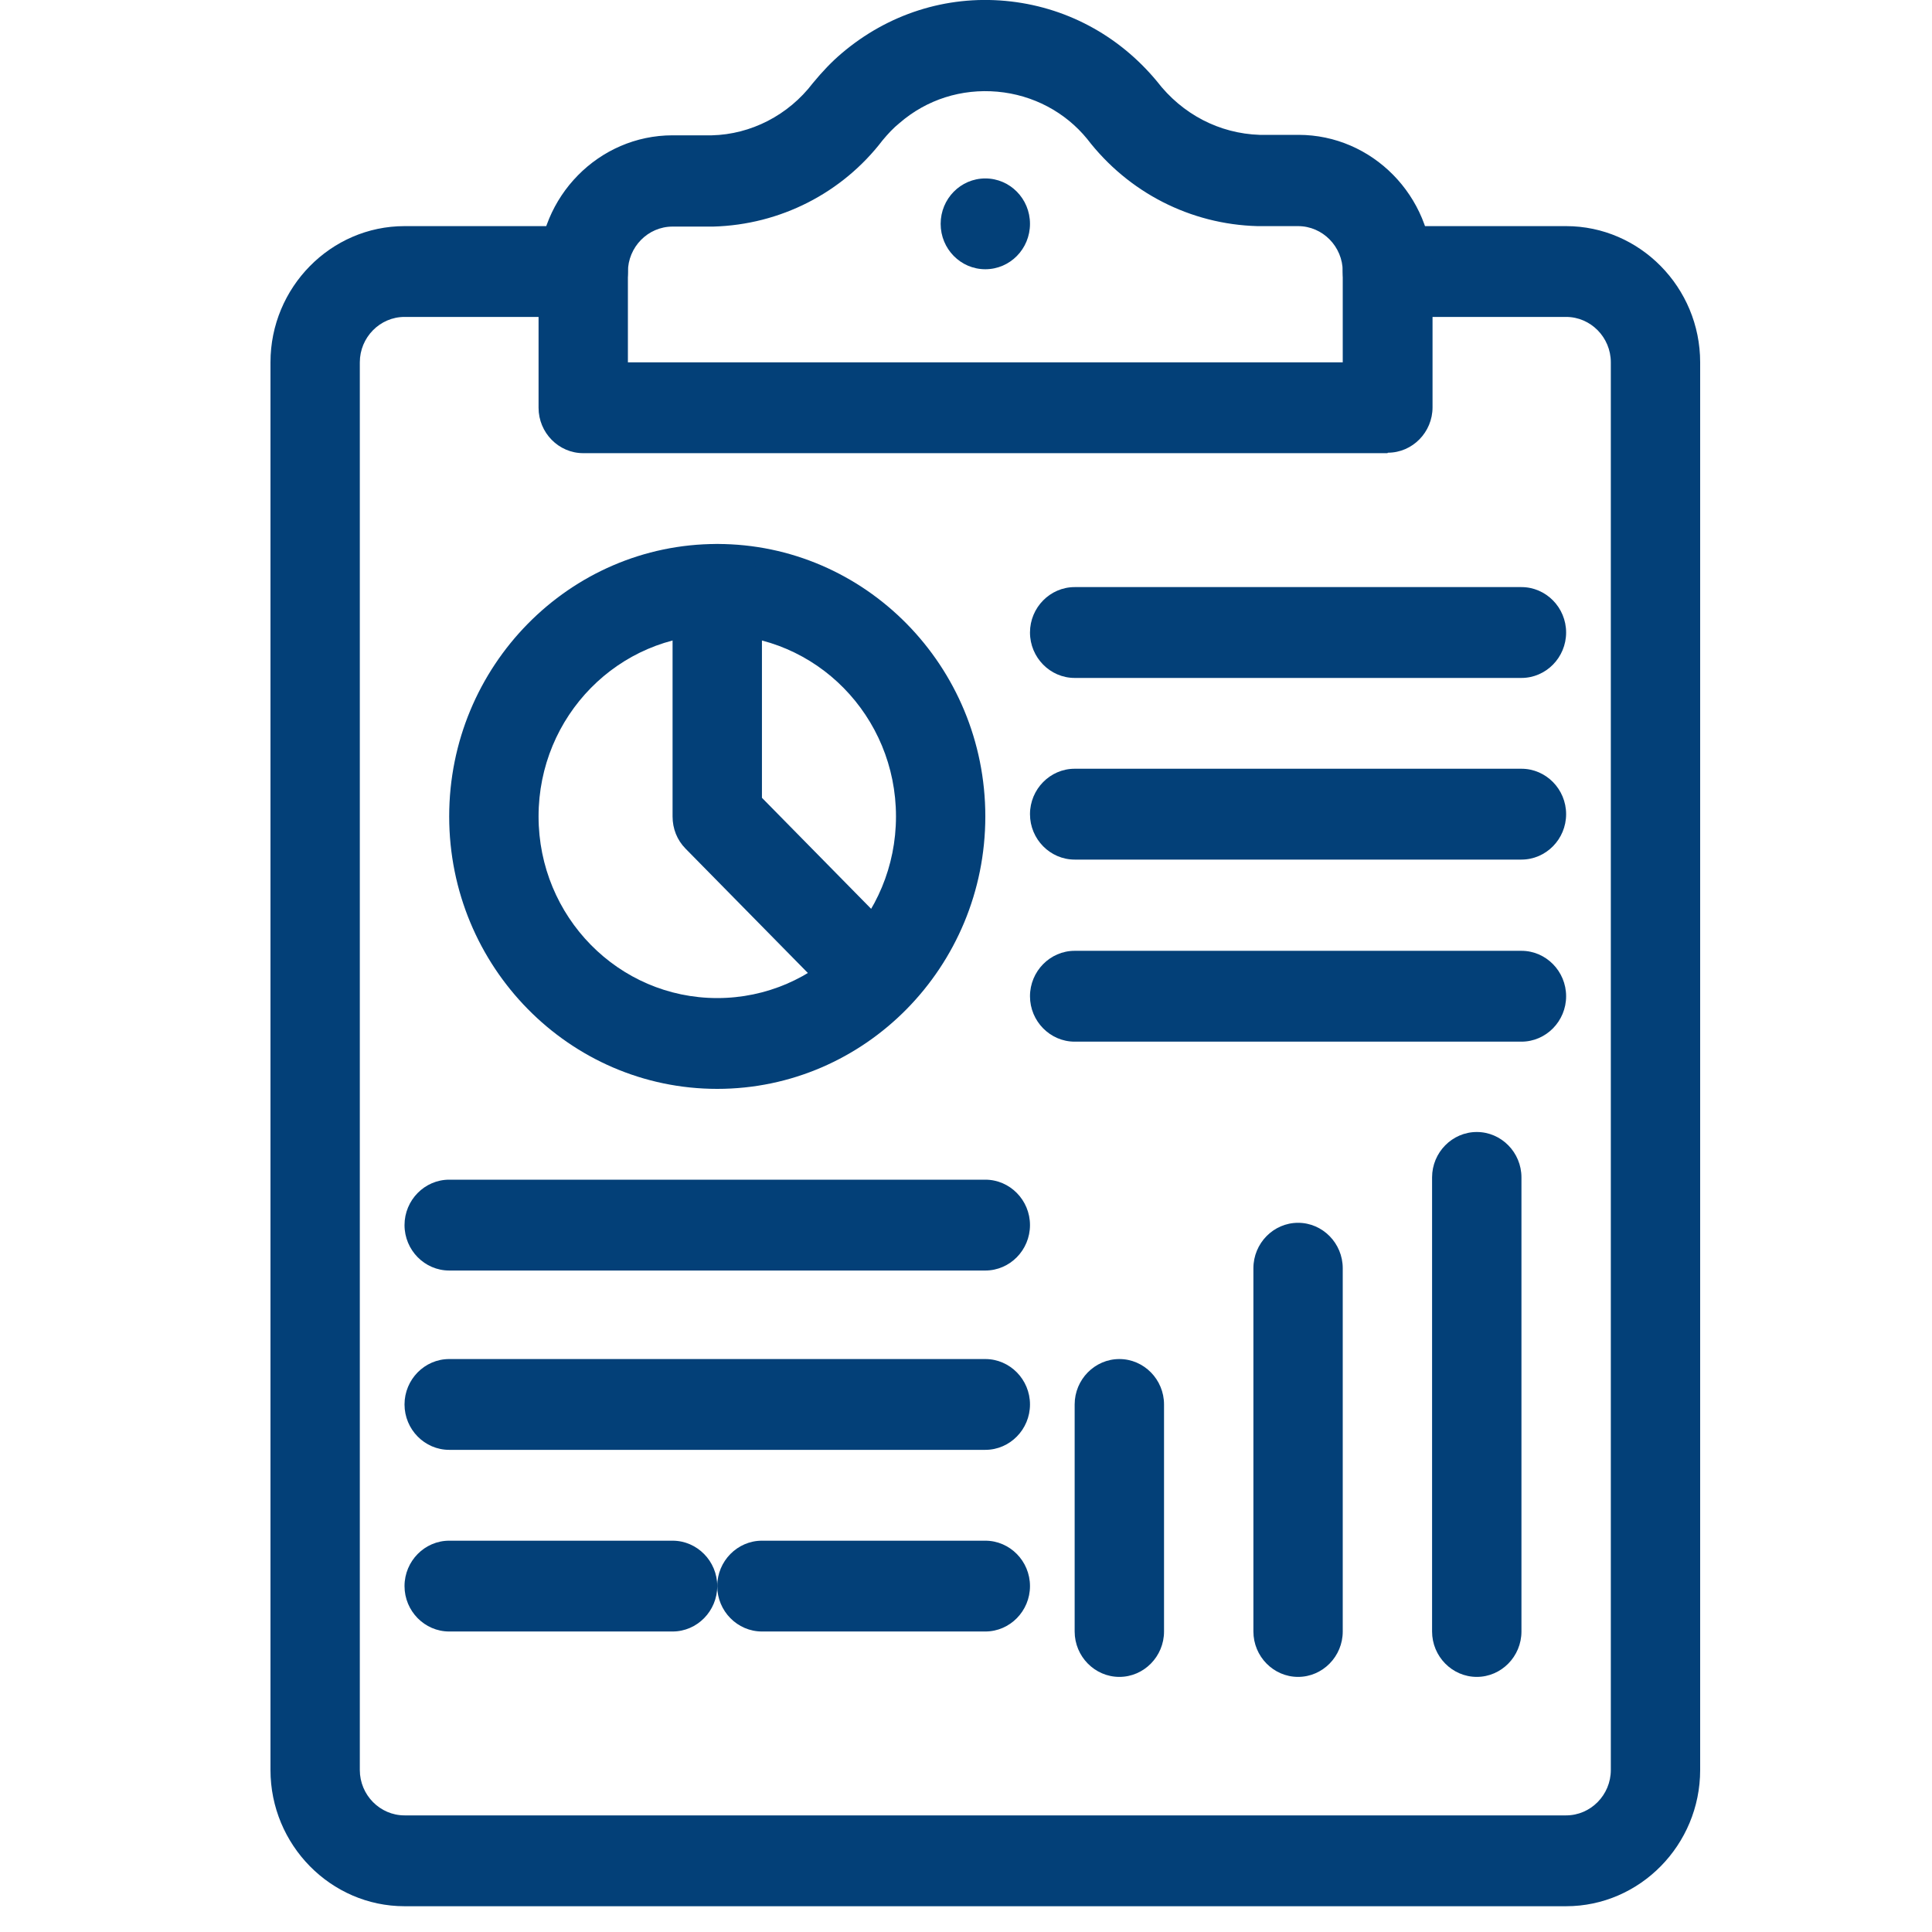 <svg xmlns="http://www.w3.org/2000/svg" width="50" height="50" viewBox="0 0 50 50" fill="none"><rect width="50" height="50" fill="white"></rect><g clip-path="url(#clip0_757_14)"><path d="M25.5 6.968C26.139 6.968 26.656 6.442 26.656 5.793C26.656 5.144 26.139 4.618 25.5 4.618C24.861 4.618 24.344 5.144 24.344 5.793C24.344 6.442 24.861 6.968 25.5 6.968Z" fill="#034078"></path><path d="M40.531 49.333H10.469C8.561 49.333 7 47.746 7 45.807V9.377C7 7.438 8.561 5.852 10.469 5.852H15.094C15.73 5.852 16.25 6.38 16.25 7.027C16.25 7.673 15.73 8.202 15.094 8.202H10.469C9.833 8.202 9.312 8.731 9.312 9.377V45.807C9.312 46.453 9.833 46.982 10.469 46.982H40.531C41.167 46.982 41.688 46.453 41.688 45.807V9.377C41.688 8.731 41.167 8.202 40.531 8.202H35.906C35.27 8.202 34.75 7.673 34.75 7.027C34.75 6.38 35.27 5.852 35.906 5.852H40.531C42.439 5.852 44 7.438 44 9.377V45.807C44 47.746 42.439 49.333 40.531 49.333Z" fill="#034078"></path><path d="M35.906 11.728H15.094C14.458 11.728 13.938 11.199 13.938 10.553V7.027C13.938 5.088 15.498 3.502 17.406 3.502H18.424C19.43 3.478 20.401 2.985 21.037 2.15C21.28 1.856 21.523 1.598 21.788 1.375C22.979 0.364 24.483 -0.118 26.02 0.023C27.558 0.164 28.946 0.904 29.94 2.103C30.599 2.961 31.559 3.455 32.599 3.49H33.605C35.513 3.49 37.074 5.076 37.074 7.015V10.541C37.074 11.187 36.554 11.716 35.918 11.716L35.906 11.728ZM16.25 9.377H34.75V7.027C34.75 6.381 34.23 5.852 33.594 5.852H32.576C32.576 5.852 32.553 5.852 32.542 5.852C30.807 5.805 29.2 4.982 28.136 3.596C27.57 2.902 26.737 2.456 25.812 2.373C24.887 2.291 23.985 2.573 23.28 3.184C23.118 3.314 22.979 3.466 22.841 3.631C21.8 4.994 20.193 5.817 18.458 5.864H17.406C16.77 5.864 16.25 6.392 16.25 7.039V9.389V9.377Z" fill="#034078"></path><path d="M25.5 32.881H11.625C10.989 32.881 10.469 32.352 10.469 31.705C10.469 31.059 10.989 30.53 11.625 30.53H25.5C26.136 30.53 26.656 31.059 26.656 31.705C26.656 32.352 26.136 32.881 25.5 32.881Z" fill="#034078"></path><path d="M25.5 37.522H11.625C10.989 37.522 10.469 36.993 10.469 36.347C10.469 35.701 10.989 35.172 11.625 35.172H25.5C26.136 35.172 26.656 35.701 26.656 36.347C26.656 36.993 26.136 37.522 25.5 37.522Z" fill="#034078"></path><path d="M17.406 42.223H11.625C10.989 42.223 10.469 41.694 10.469 41.048C10.469 40.402 10.989 39.873 11.625 39.873H17.406C18.042 39.873 18.562 40.402 18.562 41.048C18.562 41.694 18.042 42.223 17.406 42.223Z" fill="#034078"></path><path d="M28.969 43.398C28.333 43.398 27.812 42.869 27.812 42.223V36.347C27.812 35.701 28.333 35.172 28.969 35.172C29.605 35.172 30.125 35.701 30.125 36.347V42.223C30.125 42.869 29.605 43.398 28.969 43.398Z" fill="#034078"></path><path d="M33.594 43.398C32.958 43.398 32.438 42.869 32.438 42.223V32.822C32.438 32.175 32.958 31.646 33.594 31.646C34.23 31.646 34.75 32.175 34.75 32.822V42.223C34.75 42.869 34.23 43.398 33.594 43.398Z" fill="#034078"></path><path d="M38.219 43.398C37.583 43.398 37.062 42.869 37.062 42.223V30.471C37.062 29.825 37.583 29.296 38.219 29.296C38.855 29.296 39.375 29.825 39.375 30.471V42.223C39.375 42.869 38.855 43.398 38.219 43.398Z" fill="#034078"></path><path d="M25.5 42.223H19.719C19.083 42.223 18.562 41.694 18.562 41.048C18.562 40.402 19.083 39.873 19.719 39.873H25.5C26.136 39.873 26.656 40.402 26.656 41.048C26.656 41.694 26.136 42.223 25.5 42.223Z" fill="#034078"></path><path d="M39.375 17.545H27.812C27.177 17.545 26.656 17.016 26.656 16.369C26.656 15.723 27.177 15.194 27.812 15.194H39.375C40.011 15.194 40.531 15.723 40.531 16.369C40.531 17.016 40.011 17.545 39.375 17.545Z" fill="#034078"></path><path d="M39.375 22.246H27.812C27.177 22.246 26.656 21.717 26.656 21.071C26.656 20.424 27.177 19.895 27.812 19.895H39.375C40.011 19.895 40.531 20.424 40.531 21.071C40.531 21.717 40.011 22.246 39.375 22.246Z" fill="#034078"></path><path d="M39.375 26.958H27.812C27.177 26.958 26.656 26.429 26.656 25.783C26.656 25.136 27.177 24.607 27.812 24.607H39.375C40.011 24.607 40.531 25.136 40.531 25.783C40.531 26.429 40.011 26.958 39.375 26.958Z" fill="#034078"></path><path d="M18.562 28.18C14.735 28.18 11.625 25.019 11.625 21.129C11.625 17.239 14.735 14.078 18.562 14.078C22.39 14.078 25.5 17.239 25.5 21.129C25.5 25.019 22.39 28.18 18.562 28.18ZM18.562 16.428C16.007 16.428 13.938 18.532 13.938 21.129C13.938 23.726 16.007 25.83 18.562 25.83C21.118 25.83 23.188 23.726 23.188 21.129C23.188 18.532 21.118 16.428 18.562 16.428Z" fill="#034078"></path><path d="M22.609 26.417C22.309 26.417 22.02 26.3 21.788 26.076L17.742 21.963C17.522 21.74 17.406 21.446 17.406 21.129V15.253C17.406 14.607 17.927 14.078 18.562 14.078C19.198 14.078 19.719 14.607 19.719 15.253V20.647L23.43 24.42C23.881 24.878 23.881 25.618 23.43 26.076C23.199 26.312 22.91 26.417 22.609 26.417Z" fill="#034078"></path></g><defs><clipPath id="clip0_757_14"><rect width="37" height="49.333" fill="white" transform="translate(7)"></rect></clipPath></defs></svg>